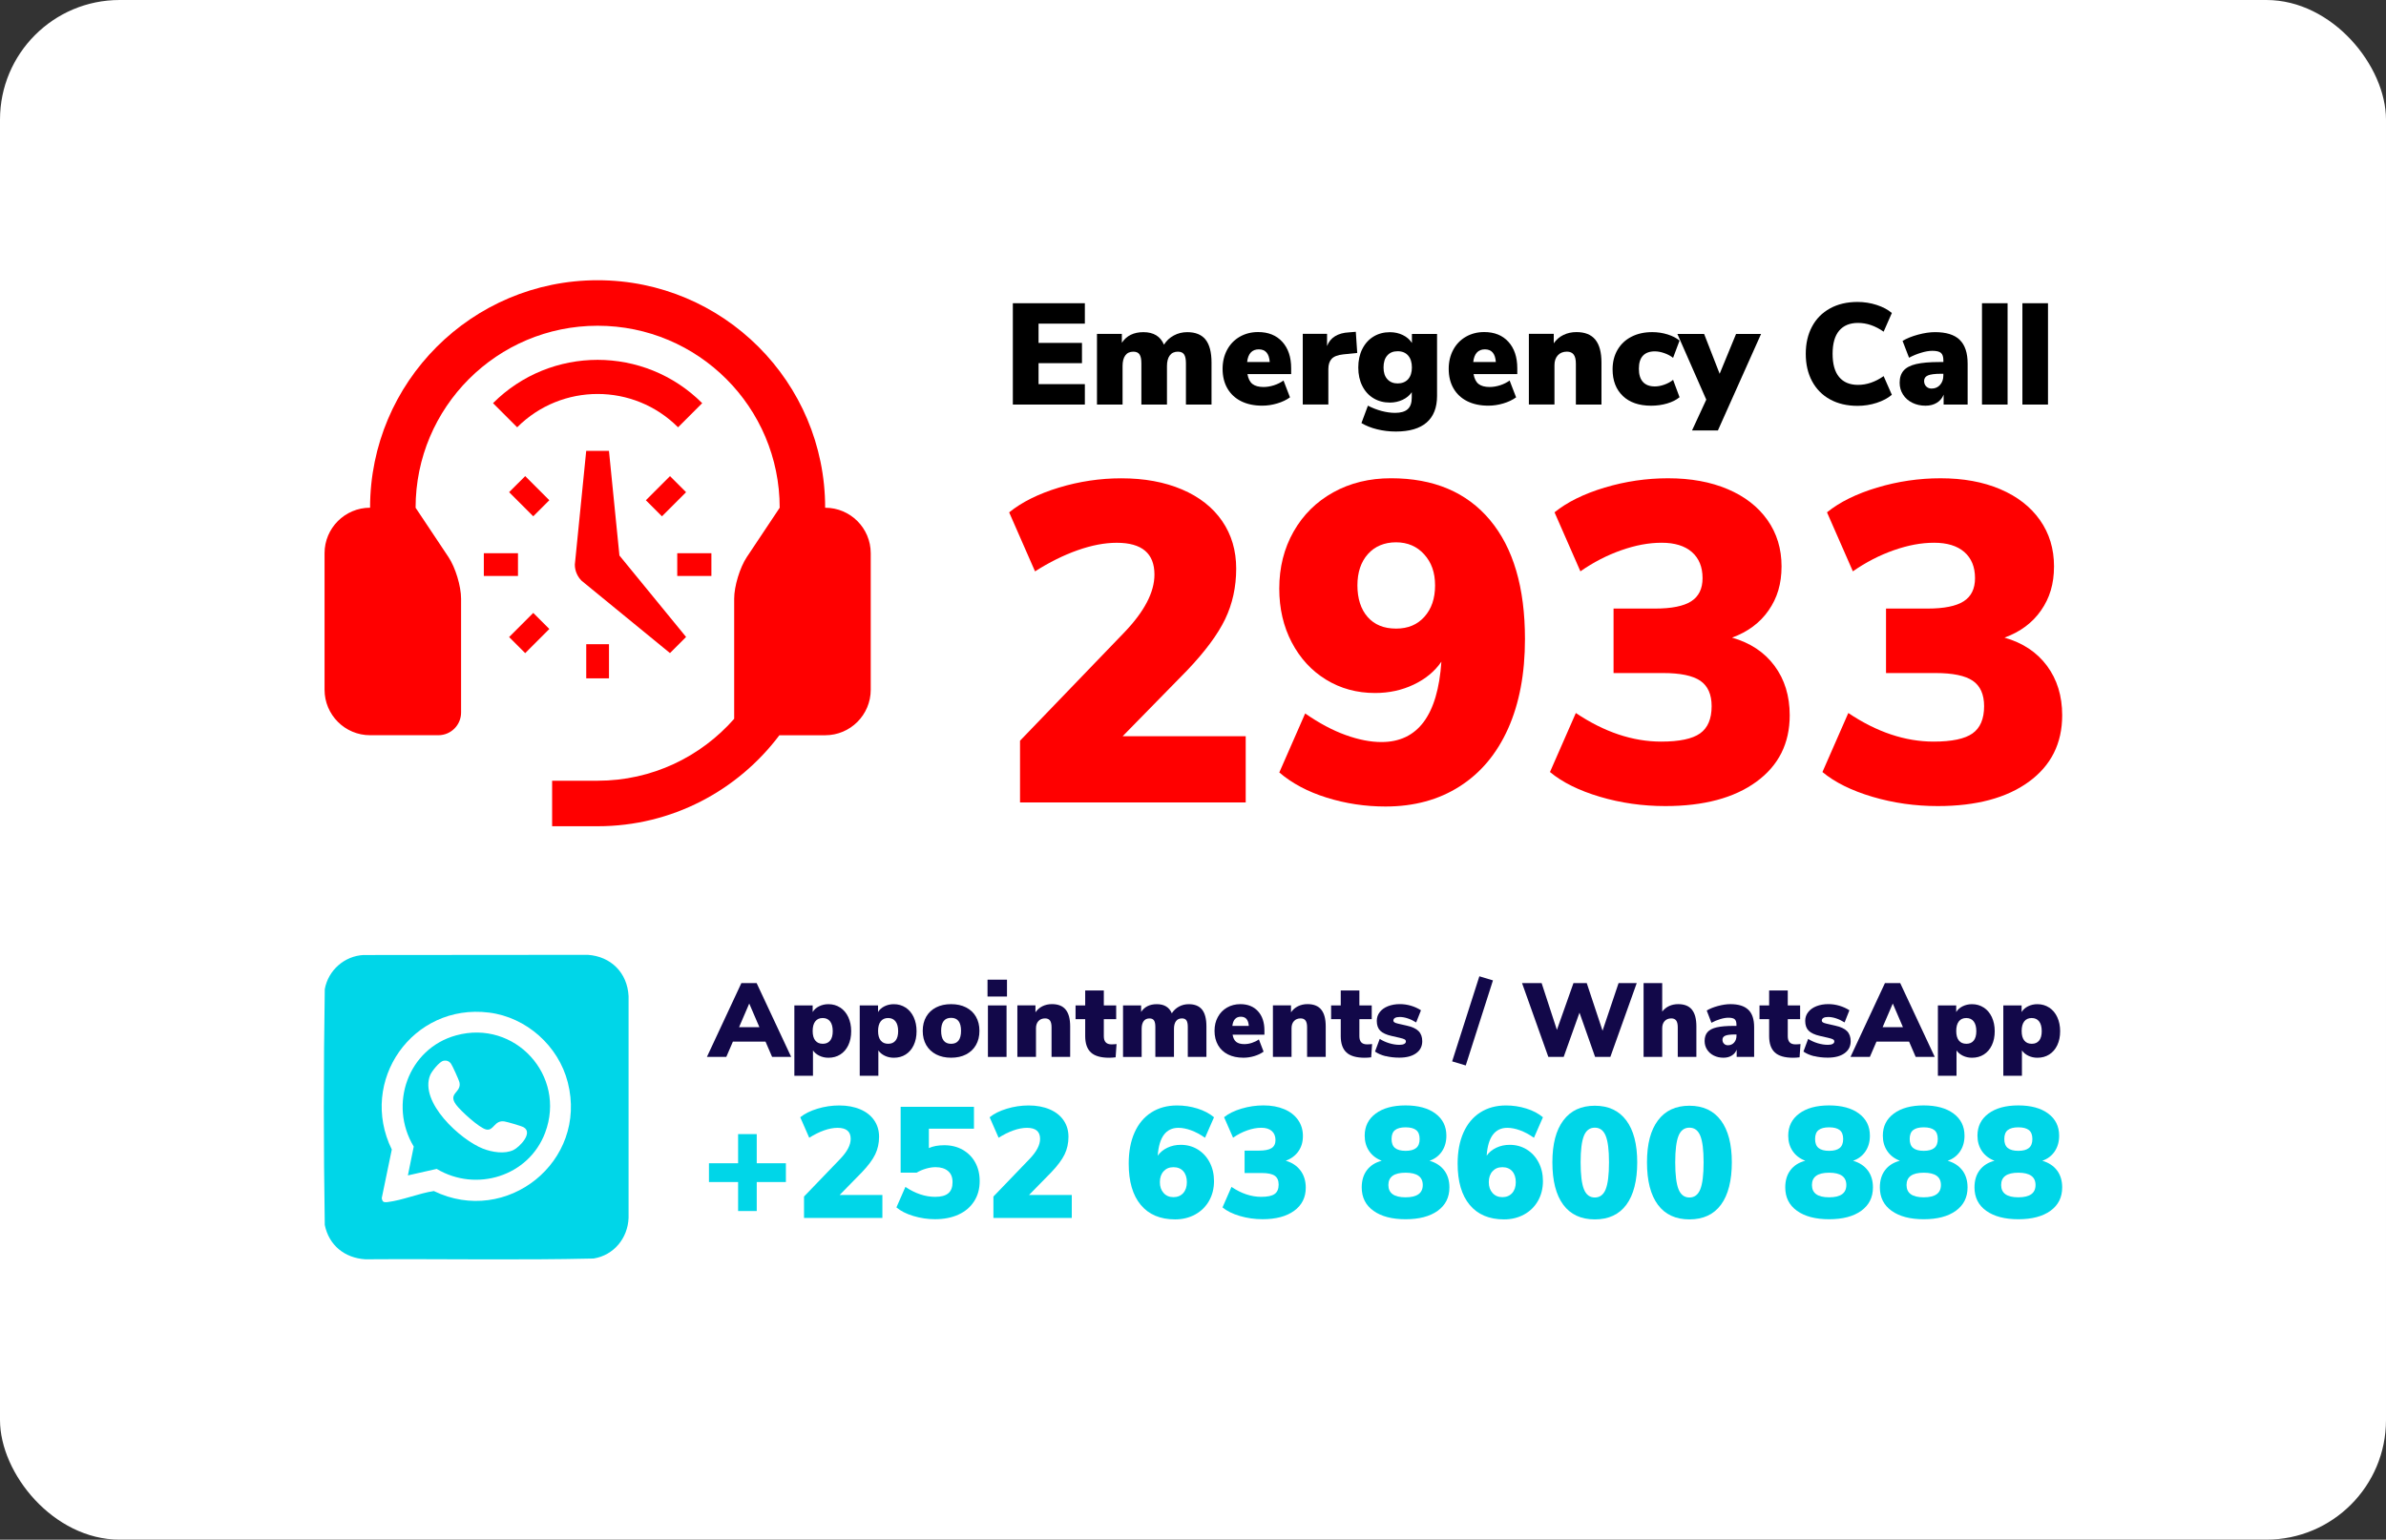 <?xml version="1.0" encoding="UTF-8"?>
<svg id="Layer_2" data-name="Layer 2" xmlns="http://www.w3.org/2000/svg" viewBox="0 0 770 497">
  <rect x="0" y="0" width="770" height="497" fill="#333333" stroke="none"/>
  <defs>
    <style>
      .cls-1 {
        fill: #00d6e8;
      }

      .cls-2 {
        fill: #fff;
      }

      .cls-3 {
        fill: red;
      }

      .cls-4 {
        fill: #120849;
      }
    </style>
  </defs>
  <g id="Layer_1-2" data-name="Layer 1">
    <g>
      <rect class="cls-2" x="0" y="0" width="770" height="497" rx="38.61" ry="38.61"/>
      <g>
        <g>
          <g>
            <path class="cls-3" d="M266.29,163.89c0-40.56-32.86-73.43-73.43-73.43s-73.43,32.87-73.43,73.43c-8.11,0-14.69,6.58-14.69,14.69v44.06c0,8.11,6.58,14.69,14.69,14.69h22.03c4.06,0,7.34-3.28,7.34-7.34v-36.72c0-4.04-1.83-10.1-4.07-13.45l-10.61-15.92c0-32.45,26.3-58.75,58.75-58.75s58.75,26.3,58.75,58.75l-10.61,15.92c-2.24,3.36-4.08,9.42-4.08,13.45v38.77c-10.76,12.23-26.49,19.98-44.06,19.98h-14.69v14.69h14.69c24.01,0,45.25-11.57,58.65-29.37h14.79c8.11,0,14.69-6.58,14.69-14.69v-44.06c0-8.11-6.58-14.69-14.69-14.69Z"/>
            <path class="cls-3" d="M159.11,130.14l7.79,7.79c14.34-14.34,37.59-14.34,51.92,0l7.79-7.79c-18.65-18.64-48.86-18.64-67.51,0Z"/>
            <path class="cls-3" d="M221.41,205.61l-21.51-26.29-3.38-33.79h-7.34l-3.67,36.72c0,2.05.85,3.89,2.19,5.22l28.51,23.34,5.19-5.19Z"/>
            <rect class="cls-3" x="189.19" y="207.95" width="7.34" height="11.02"/>
            <rect class="cls-3" x="218.56" y="178.58" width="11.02" height="7.34"/>
            <rect class="cls-3" x="156.14" y="178.58" width="11.02" height="7.34"/>
            <rect class="cls-3" x="167.12" y="154.68" width="7.34" height="11.01" transform="translate(-63.25 167.59) rotate(-44.98)"/>
            <rect class="cls-3" x="209.42" y="156.51" width="11.01" height="7.34" transform="translate(-50.32 198.89) rotate(-45)"/>
            <rect class="cls-3" x="165.28" y="200.65" width="11.02" height="7.34" transform="translate(-94.46 180.72) rotate(-45.02)"/>
          </g>
          <g>
            <path class="cls-3" d="M402.01,237.63v21.4h-72.83v-19.93l33.71-35.02c6.45-6.74,9.67-12.94,9.67-18.61,0-6.84-4.05-10.26-12.16-10.26-3.91,0-8.13.81-12.68,2.42-4.54,1.61-9.11,3.88-13.7,6.81l-8.35-19.05c4.1-3.32,9.45-5.98,16.05-7.99,6.59-2,13.31-3,20.15-3,7.42,0,13.94,1.2,19.56,3.59,5.62,2.39,9.94,5.79,12.97,10.19,3.03,4.4,4.54,9.53,4.54,15.39s-1.2,11.41-3.59,16.34c-2.39,4.93-6.47,10.43-12.24,16.49l-20.81,21.25h39.71Z"/>
            <path class="cls-3" d="M480.85,167.88c7.52,8.99,11.28,21.79,11.28,38.39,0,11.14-1.81,20.76-5.42,28.87-3.62,8.11-8.82,14.34-15.61,18.68-6.79,4.35-14.78,6.52-23.96,6.52-6.55,0-12.87-.95-18.98-2.86-6.11-1.9-11.21-4.62-15.31-8.13l8.35-19.05c4.49,3.13,8.84,5.45,13.04,6.96,4.2,1.52,8.06,2.27,11.58,2.27,11.72,0,18.17-8.65,19.34-25.94-2.15,3.13-5.13,5.59-8.94,7.4-3.81,1.81-7.96,2.71-12.46,2.71-5.86,0-11.14-1.44-15.83-4.32-4.69-2.88-8.38-6.89-11.06-12.02-2.69-5.13-4.03-10.92-4.03-17.37,0-6.84,1.54-12.97,4.62-18.39,3.08-5.42,7.35-9.65,12.82-12.68,5.47-3.03,11.67-4.54,18.61-4.54,13.78,0,24.42,4.49,31.95,13.48ZM459.68,199.09c2.29-2.54,3.44-5.91,3.44-10.11s-1.17-7.45-3.52-10.04c-2.34-2.59-5.37-3.88-9.08-3.88s-6.84,1.27-9.09,3.81c-2.25,2.54-3.37,5.91-3.37,10.11s1.1,7.69,3.3,10.19,5.25,3.74,9.16,3.74,6.86-1.27,9.16-3.81Z"/>
            <path class="cls-3" d="M572.66,214.92c3.27,4.4,4.91,9.72,4.91,15.97,0,9.09-3.59,16.24-10.77,21.47-7.18,5.23-16.98,7.84-29.38,7.84-7.33,0-14.36-1-21.1-3-6.74-2-12.11-4.66-16.12-7.99l8.35-19.05c9.18,6.16,18.37,9.23,27.55,9.23,5.86,0,10.04-.88,12.53-2.64s3.74-4.69,3.74-8.79c0-3.81-1.22-6.54-3.66-8.21-2.44-1.66-6.45-2.49-12.02-2.49h-15.97v-20.81h13.34c5.37,0,9.28-.78,11.72-2.35,2.44-1.56,3.66-4.05,3.66-7.47,0-3.61-1.15-6.42-3.44-8.43-2.3-2-5.55-3-9.75-3s-8.45.81-13.04,2.42c-4.59,1.61-8.99,3.88-13.19,6.81l-8.35-19.05c4.1-3.32,9.5-5.98,16.19-7.99,6.69-2,13.51-3,20.44-3,7.33,0,13.75,1.17,19.27,3.52,5.52,2.35,9.79,5.67,12.82,9.97,3.03,4.3,4.54,9.28,4.54,14.95s-1.39,10.21-4.18,14.21c-2.78,4.01-6.72,6.94-11.8,8.79,5.86,1.66,10.43,4.69,13.7,9.08Z"/>
            <path class="cls-3" d="M660.59,214.92c3.27,4.4,4.91,9.72,4.91,15.97,0,9.09-3.59,16.24-10.77,21.47-7.18,5.23-16.98,7.84-29.38,7.84-7.33,0-14.36-1-21.1-3-6.74-2-12.11-4.66-16.12-7.99l8.35-19.05c9.18,6.16,18.37,9.23,27.55,9.23,5.86,0,10.04-.88,12.53-2.64s3.74-4.69,3.74-8.79c0-3.81-1.22-6.54-3.66-8.21-2.44-1.66-6.45-2.49-12.02-2.49h-15.97v-20.81h13.34c5.37,0,9.28-.78,11.72-2.35,2.44-1.56,3.66-4.05,3.66-7.47,0-3.61-1.15-6.42-3.44-8.43-2.3-2-5.55-3-9.75-3s-8.45.81-13.04,2.42c-4.59,1.61-8.99,3.88-13.19,6.81l-8.35-19.05c4.1-3.32,9.5-5.98,16.19-7.99,6.69-2,13.51-3,20.44-3,7.33,0,13.75,1.17,19.27,3.52,5.52,2.35,9.79,5.67,12.82,9.97,3.03,4.3,4.54,9.28,4.54,14.95s-1.39,10.21-4.18,14.21c-2.78,4.01-6.72,6.94-11.8,8.79,5.86,1.66,10.43,4.69,13.7,9.08Z"/>
          </g>
          <g>
            <path d="M326.86,97.88h23.24v6.59h-14.94v6.22h14.01v6.54h-14.01v6.77h14.94v6.59h-23.24v-32.71Z"/>
            <path d="M389.05,109.62c1.28,1.61,1.93,4.08,1.93,7.42v13.55h-8.26v-13.31c0-1.33-.2-2.29-.6-2.88-.4-.59-1.07-.88-1.99-.88-1.14,0-2.02.4-2.62,1.21-.6.81-.91,1.95-.91,3.43v12.43h-8.26v-13.31c0-1.33-.2-2.29-.6-2.88-.4-.59-1.07-.88-1.99-.88-1.14,0-2.01.4-2.6,1.21-.59.81-.88,1.95-.88,3.43v12.43h-8.26v-22.82h8.03v2.88c1.51-2.29,3.83-3.43,6.96-3.43,3.28,0,5.49,1.35,6.63,4.04.8-1.27,1.86-2.26,3.18-2.97,1.31-.71,2.76-1.07,4.34-1.07,2.66,0,4.63.81,5.92,2.41Z"/>
            <path d="M416.67,120.75h-14.1c.25,1.48.79,2.55,1.62,3.2s2.03.97,3.57.97c1.11,0,2.24-.19,3.39-.56,1.14-.37,2.16-.88,3.06-1.53l2.09,5.43c-1.15.84-2.52,1.49-4.13,1.97s-3.22.72-4.82.72c-2.63,0-4.9-.48-6.82-1.44-1.92-.96-3.39-2.34-4.43-4.13-1.04-1.79-1.55-3.9-1.55-6.31,0-2.29.49-4.34,1.46-6.15s2.34-3.22,4.08-4.22c1.75-1,3.72-1.51,5.92-1.51,3.28,0,5.88,1.04,7.79,3.13s2.88,4.94,2.88,8.56v1.86ZM402.48,116.85h7.28c-.19-2.72-1.36-4.08-3.53-4.08s-3.45,1.36-3.76,4.08Z"/>
            <path d="M438.01,113.93l-4.5.46c-1.79.19-3.05.67-3.76,1.44-.71.77-1.07,1.87-1.07,3.29v11.46h-8.26v-22.82h7.84v3.94c.53-1.39,1.39-2.45,2.6-3.18,1.21-.73,2.67-1.14,4.41-1.23l2.27-.19.46,6.82Z"/>
            <path d="M463.76,107.76v20.04c0,3.77-1.12,6.63-3.36,8.58-2.24,1.95-5.56,2.92-9.95,2.92-2.07,0-4.08-.24-6.03-.72-1.95-.48-3.63-1.15-5.06-2.02l2.09-5.61c1.42.74,2.9,1.31,4.43,1.72,1.53.4,2.98.6,4.34.6,1.82,0,3.18-.39,4.06-1.18s1.32-2.03,1.32-3.73v-1.76c-.68,1.02-1.65,1.83-2.92,2.44-1.27.6-2.65.91-4.13.91-1.98,0-3.74-.46-5.29-1.39-1.55-.93-2.75-2.25-3.62-3.97-.87-1.72-1.3-3.7-1.3-5.96s.43-4.25,1.3-5.98c.87-1.73,2.07-3.07,3.62-4.01,1.55-.94,3.31-1.41,5.29-1.41,1.51,0,2.91.31,4.18.93,1.27.62,2.24,1.47,2.92,2.55v-2.92h8.12ZM454.43,122.4c.8-.91,1.21-2.17,1.21-3.78s-.4-2.92-1.21-3.85c-.81-.93-1.93-1.39-3.39-1.39s-2.54.46-3.34,1.37c-.81.91-1.21,2.2-1.21,3.87s.41,2.87,1.23,3.78c.82.91,1.93,1.37,3.32,1.37s2.58-.46,3.39-1.37Z"/>
            <path d="M489.64,120.75h-14.1c.25,1.48.79,2.55,1.62,3.2s2.03.97,3.57.97c1.11,0,2.24-.19,3.39-.56,1.14-.37,2.16-.88,3.06-1.53l2.09,5.43c-1.15.84-2.52,1.49-4.13,1.97s-3.22.72-4.82.72c-2.63,0-4.9-.48-6.82-1.44s-3.39-2.34-4.43-4.13c-1.04-1.79-1.55-3.9-1.55-6.31,0-2.29.49-4.34,1.46-6.15s2.34-3.22,4.08-4.22c1.75-1,3.72-1.51,5.92-1.51,3.28,0,5.88,1.04,7.79,3.13s2.88,4.94,2.88,8.56v1.86ZM475.45,116.85h7.28c-.19-2.72-1.36-4.08-3.53-4.08s-3.45,1.36-3.76,4.08Z"/>
            <path d="M514.83,109.64c1.33,1.62,1.99,4.09,1.99,7.4v13.55h-8.26v-13.18c0-1.36-.24-2.35-.72-2.97-.48-.62-1.2-.93-2.16-.93-1.24,0-2.22.39-2.94,1.18-.73.79-1.09,1.85-1.09,3.18v12.71h-8.26v-22.82h8.03v3.06c.8-1.18,1.84-2.07,3.11-2.69s2.67-.93,4.22-.93c2.72,0,4.75.81,6.08,2.44Z"/>
            <path d="M523.7,127.8c-2.2-2.1-3.29-4.96-3.29-8.58,0-2.38.53-4.48,1.6-6.31s2.57-3.23,4.5-4.22c1.93-.99,4.17-1.48,6.7-1.48,1.7,0,3.35.25,4.94.74,1.59.5,2.88,1.16,3.87,1.99l-2.09,5.57c-.77-.62-1.71-1.12-2.81-1.51-1.1-.39-2.13-.58-3.08-.58-1.67,0-2.95.46-3.83,1.39-.88.93-1.32,2.34-1.32,4.22s.44,3.31,1.32,4.27,2.16,1.44,3.83,1.44c.96,0,1.99-.19,3.08-.58,1.1-.39,2.03-.9,2.81-1.55l2.09,5.61c-1.05.87-2.39,1.54-4.01,2.02s-3.35.72-5.17.72c-3.9,0-6.94-1.05-9.14-3.15Z"/>
            <path d="M568.32,107.81l-13.92,31.13h-8.35l4.59-9.93-9.32-21.2h8.63l5.01,12.85,5.29-12.85h8.07Z"/>
            <path d="M590.57,128.92c-2.52-1.39-4.45-3.36-5.8-5.89-1.35-2.53-2.02-5.47-2.02-8.81s.67-6.27,2.02-8.79c1.34-2.52,3.28-4.48,5.8-5.87,2.52-1.39,5.48-2.09,8.88-2.09,2.13,0,4.2.32,6.19.97,1.99.65,3.63,1.51,4.89,2.6l-2.65,6.03c-2.69-1.89-5.44-2.83-8.26-2.83-2.66,0-4.69.84-6.1,2.51-1.41,1.67-2.11,4.16-2.11,7.47s.7,5.81,2.11,7.49c1.41,1.69,3.44,2.53,6.1,2.53,2.81,0,5.57-.94,8.26-2.83l2.65,6.03c-1.27,1.08-2.9,1.95-4.89,2.6-1.99.65-4.06.97-6.19.97-3.4,0-6.36-.7-8.88-2.09Z"/>
            <path d="M632.41,109.69c1.72,1.65,2.58,4.23,2.58,7.72v13.18h-7.75v-3.2c-.43,1.11-1.16,1.99-2.18,2.62s-2.24.95-3.66.95c-1.58,0-3-.32-4.27-.95s-2.27-1.51-2.99-2.64c-.73-1.13-1.09-2.4-1.09-3.83,0-1.64.43-2.95,1.28-3.92s2.2-1.68,4.06-2.11c1.86-.43,4.36-.65,7.52-.65h1.25v-.56c0-1.14-.26-1.94-.79-2.39s-1.45-.67-2.78-.67c-1.05,0-2.27.21-3.64.63-1.38.42-2.67.95-3.87,1.6l-2.09-5.43c1.33-.8,2.99-1.48,4.99-2.02,1.99-.54,3.83-.81,5.5-.81,3.59,0,6.24.83,7.96,2.48ZM626.08,124.25c.71-.79,1.07-1.8,1.07-3.04v-.56h-.74c-1.98,0-3.39.18-4.22.53-.83.36-1.25.95-1.25,1.79,0,.71.22,1.3.67,1.76.45.46,1.03.7,1.74.7,1.11,0,2.03-.39,2.74-1.18Z"/>
            <path d="M639.62,97.88h8.26v32.71h-8.26v-32.71Z"/>
            <path d="M652.66,97.88h8.26v32.71h-8.26v-32.71Z"/>
          </g>
        </g>
        <g>
          <g>
            <path class="cls-1" d="M253.62,381.56h-9.41v9.36h-6.01v-9.36h-9.41v-6.06h9.41v-9.41h6.01v9.41h9.41v6.06Z"/>
            <path class="cls-1" d="M284.76,385.73v7.43h-25.29v-6.92l11.7-12.16c2.24-2.34,3.36-4.49,3.36-6.46,0-2.37-1.41-3.56-4.22-3.56-1.36,0-2.82.28-4.4.84-1.58.56-3.16,1.35-4.76,2.37l-2.9-6.62c1.42-1.15,3.28-2.08,5.57-2.77,2.29-.69,4.62-1.04,7-1.04,2.58,0,4.84.42,6.79,1.25,1.95.83,3.45,2.01,4.5,3.54,1.05,1.53,1.58,3.31,1.58,5.34s-.42,3.96-1.25,5.67c-.83,1.71-2.25,3.62-4.25,5.72l-7.23,7.38h13.79Z"/>
            <path class="cls-1" d="M310.66,371.15c1.73.97,3.08,2.32,4.05,4.07.97,1.75,1.45,3.76,1.45,6.03,0,2.48-.59,4.65-1.78,6.51-1.19,1.87-2.87,3.3-5.04,4.3-2.17,1-4.72,1.5-7.63,1.5-2.34,0-4.66-.35-6.95-1.04-2.29-.69-4.11-1.62-5.47-2.77l2.9-6.62c3.19,2.14,6.39,3.21,9.62,3.21,1.9,0,3.31-.38,4.22-1.15.92-.76,1.37-1.96,1.37-3.59s-.48-2.76-1.45-3.59c-.97-.83-2.32-1.25-4.05-1.25-.95,0-1.98.16-3.08.48-1.1.32-2.11.76-3.03,1.3h-5.14v-21.27h23.66v7.07h-14.55v6.26c1.32-.61,2.98-.92,4.99-.92,2.2,0,4.17.48,5.9,1.45Z"/>
            <path class="cls-1" d="M345.88,385.73v7.43h-25.29v-6.92l11.7-12.16c2.24-2.34,3.36-4.49,3.36-6.46,0-2.37-1.41-3.56-4.22-3.56-1.36,0-2.82.28-4.4.84-1.58.56-3.16,1.35-4.76,2.37l-2.9-6.62c1.42-1.15,3.28-2.08,5.57-2.77,2.29-.69,4.62-1.04,7-1.04,2.58,0,4.84.42,6.79,1.25,1.95.83,3.45,2.01,4.5,3.54,1.05,1.53,1.58,3.31,1.58,5.34s-.42,3.96-1.25,5.67c-.83,1.71-2.25,3.62-4.25,5.72l-7.23,7.38h13.79Z"/>
            <path class="cls-1" d="M386.54,371.05c1.63,1,2.91,2.39,3.84,4.17.93,1.78,1.4,3.79,1.4,6.03,0,2.37-.53,4.5-1.6,6.39-1.07,1.88-2.56,3.35-4.48,4.4-1.92,1.05-4.08,1.58-6.49,1.58-4.78,0-8.47-1.56-11.07-4.68-2.6-3.12-3.89-7.56-3.89-13.33,0-3.87.63-7.21,1.88-10.02,1.26-2.82,3.06-4.98,5.42-6.49,2.36-1.51,5.13-2.26,8.32-2.26,2.24,0,4.42.33,6.54.99s3.91,1.6,5.37,2.82l-2.9,6.62c-1.56-1.09-3.07-1.89-4.53-2.42-1.46-.53-2.82-.79-4.07-.79-2,0-3.56.76-4.68,2.26-1.12,1.51-1.78,3.76-1.98,6.74.75-1.09,1.78-1.94,3.1-2.57,1.32-.63,2.76-.94,4.33-.94,2.04,0,3.87.5,5.5,1.5ZM381.85,385.12c.78-.88,1.17-2.05,1.17-3.51s-.38-2.67-1.15-3.54c-.76-.86-1.82-1.3-3.18-1.3s-2.38.44-3.18,1.32c-.8.88-1.2,2.05-1.2,3.51s.4,2.59,1.2,3.49c.8.9,1.86,1.35,3.18,1.35s2.37-.44,3.16-1.32Z"/>
            <path class="cls-1" d="M419.69,377.84c1.14,1.53,1.7,3.38,1.7,5.55,0,3.16-1.25,5.64-3.74,7.45-2.49,1.82-5.89,2.72-10.2,2.72-2.54,0-4.99-.35-7.33-1.04-2.34-.69-4.21-1.62-5.6-2.77l2.9-6.62c3.19,2.14,6.38,3.21,9.57,3.21,2.04,0,3.49-.3,4.35-.92.87-.61,1.3-1.63,1.3-3.05,0-1.32-.43-2.27-1.27-2.85-.85-.58-2.24-.87-4.17-.87h-5.55v-7.23h4.63c1.87,0,3.22-.27,4.07-.81.85-.54,1.27-1.41,1.27-2.6,0-1.25-.4-2.23-1.2-2.93-.8-.7-1.93-1.04-3.38-1.04s-2.93.28-4.53.84c-1.6.56-3.12,1.35-4.58,2.37l-2.9-6.62c1.42-1.15,3.3-2.08,5.62-2.77,2.32-.69,4.69-1.04,7.1-1.04,2.54,0,4.77.41,6.69,1.22,1.92.81,3.4,1.97,4.45,3.46,1.05,1.49,1.58,3.22,1.58,5.19s-.48,3.55-1.45,4.94c-.97,1.39-2.33,2.41-4.1,3.05,2.04.58,3.62,1.63,4.76,3.16Z"/>
            <path class="cls-1" d="M466.1,377.82c1.1,1.48,1.65,3.3,1.65,5.47,0,3.22-1.26,5.74-3.79,7.56-2.53,1.82-5.98,2.72-10.36,2.72s-7.83-.91-10.36-2.72c-2.53-1.81-3.79-4.33-3.79-7.56,0-2.24.56-4.1,1.68-5.57,1.12-1.48,2.71-2.49,4.78-3.03-1.76-.68-3.12-1.72-4.07-3.13-.95-1.41-1.43-3.06-1.43-4.96,0-3.02,1.19-5.4,3.56-7.15,2.37-1.75,5.58-2.62,9.62-2.62s7.29.87,9.64,2.62c2.36,1.75,3.54,4.13,3.54,7.15,0,1.97-.48,3.66-1.45,5.09-.97,1.42-2.3,2.43-3.99,3,2.07.61,3.66,1.65,4.76,3.13ZM459.15,382.52c0-2.65-1.85-3.97-5.55-3.97s-5.55,1.32-5.55,3.97,1.85,3.97,5.55,3.97,5.55-1.32,5.55-3.97ZM450.2,364.79c-.75.59-1.12,1.55-1.12,2.88s.37,2.29,1.12,2.9c.75.61,1.88.92,3.41.92s2.66-.31,3.41-.92,1.12-1.58,1.12-2.9-.37-2.28-1.12-2.88c-.75-.59-1.88-.89-3.41-.89s-2.66.3-3.41.89Z"/>
            <path class="cls-1" d="M492.69,371.05c1.63,1,2.91,2.39,3.84,4.17.93,1.78,1.4,3.79,1.4,6.03,0,2.37-.53,4.5-1.6,6.39-1.07,1.88-2.56,3.35-4.48,4.4-1.92,1.05-4.08,1.58-6.49,1.58-4.78,0-8.47-1.56-11.07-4.68-2.6-3.12-3.89-7.56-3.89-13.33,0-3.87.63-7.21,1.88-10.02,1.26-2.82,3.06-4.98,5.42-6.49,2.36-1.51,5.13-2.26,8.32-2.26,2.24,0,4.42.33,6.54.99s3.91,1.6,5.37,2.82l-2.9,6.62c-1.56-1.09-3.07-1.89-4.53-2.42-1.46-.53-2.82-.79-4.07-.79-2,0-3.56.76-4.68,2.26-1.12,1.51-1.78,3.76-1.98,6.74.75-1.09,1.78-1.94,3.1-2.57,1.32-.63,2.76-.94,4.33-.94,2.04,0,3.87.5,5.5,1.5ZM488,385.12c.78-.88,1.17-2.05,1.17-3.51s-.38-2.67-1.15-3.54c-.76-.86-1.82-1.3-3.18-1.3s-2.38.44-3.18,1.32c-.8.88-1.2,2.05-1.2,3.51s.4,2.59,1.2,3.49c.8.9,1.86,1.35,3.18,1.35s2.37-.44,3.16-1.32Z"/>
            <path class="cls-1" d="M504.49,388.89c-2.34-3.16-3.51-7.72-3.51-13.69s1.18-10.38,3.54-13.54c2.36-3.16,5.74-4.73,10.15-4.73s7.79,1.58,10.15,4.73c2.36,3.16,3.54,7.67,3.54,13.54s-1.17,10.53-3.51,13.69-5.73,4.73-10.18,4.73-7.84-1.58-10.18-4.73ZM518.18,383.9c.71-1.76,1.07-4.66,1.07-8.7s-.36-6.83-1.07-8.57c-.71-1.75-1.88-2.62-3.51-2.62s-2.8.87-3.51,2.62c-.71,1.75-1.07,4.61-1.07,8.57s.36,6.94,1.07,8.7c.71,1.76,1.88,2.65,3.51,2.65s2.8-.88,3.51-2.65Z"/>
            <path class="cls-1" d="M535.02,388.89c-2.34-3.16-3.51-7.72-3.51-13.69s1.18-10.38,3.54-13.54c2.36-3.16,5.74-4.73,10.15-4.73s7.79,1.58,10.15,4.73c2.36,3.16,3.54,7.67,3.54,13.54s-1.17,10.53-3.51,13.69-5.73,4.73-10.18,4.73-7.84-1.58-10.18-4.73ZM548.71,383.9c.71-1.76,1.07-4.66,1.07-8.7s-.36-6.83-1.07-8.57c-.71-1.75-1.88-2.62-3.51-2.62s-2.8.87-3.51,2.62c-.71,1.75-1.07,4.61-1.07,8.57s.36,6.94,1.07,8.7c.71,1.76,1.88,2.65,3.51,2.65s2.8-.88,3.51-2.65Z"/>
            <path class="cls-1" d="M602.78,377.82c1.1,1.48,1.65,3.3,1.65,5.47,0,3.22-1.26,5.74-3.79,7.56-2.53,1.82-5.98,2.72-10.36,2.72s-7.83-.91-10.36-2.72c-2.53-1.81-3.79-4.33-3.79-7.56,0-2.24.56-4.1,1.68-5.57,1.12-1.48,2.71-2.49,4.78-3.03-1.76-.68-3.12-1.72-4.07-3.13-.95-1.41-1.43-3.06-1.43-4.96,0-3.02,1.19-5.4,3.56-7.15,2.37-1.75,5.58-2.62,9.62-2.62s7.29.87,9.64,2.62c2.36,1.75,3.54,4.13,3.54,7.15,0,1.97-.48,3.66-1.45,5.09-.97,1.42-2.3,2.43-3.99,3,2.07.61,3.66,1.65,4.76,3.13ZM595.84,382.52c0-2.65-1.85-3.97-5.55-3.97s-5.55,1.32-5.55,3.97,1.85,3.97,5.55,3.97,5.55-1.32,5.55-3.97ZM586.88,364.79c-.75.59-1.12,1.55-1.12,2.88s.37,2.29,1.12,2.9c.75.61,1.88.92,3.41.92s2.66-.31,3.41-.92,1.12-1.58,1.12-2.9-.37-2.28-1.12-2.88c-.75-.59-1.88-.89-3.41-.89s-2.66.3-3.41.89Z"/>
            <path class="cls-1" d="M633.31,377.82c1.1,1.48,1.65,3.3,1.65,5.47,0,3.22-1.26,5.74-3.79,7.56-2.53,1.82-5.98,2.72-10.36,2.72s-7.83-.91-10.36-2.72c-2.53-1.81-3.79-4.33-3.79-7.56,0-2.24.56-4.1,1.68-5.57,1.12-1.48,2.71-2.49,4.78-3.03-1.76-.68-3.12-1.72-4.07-3.13-.95-1.41-1.43-3.06-1.43-4.96,0-3.02,1.19-5.4,3.56-7.15,2.37-1.75,5.58-2.62,9.62-2.62s7.29.87,9.64,2.62c2.36,1.75,3.54,4.13,3.54,7.15,0,1.97-.48,3.66-1.45,5.09-.97,1.42-2.3,2.43-3.99,3,2.07.61,3.66,1.65,4.76,3.13ZM626.37,382.52c0-2.65-1.85-3.97-5.55-3.97s-5.55,1.32-5.55,3.97,1.85,3.97,5.55,3.97,5.55-1.32,5.55-3.97ZM617.41,364.79c-.75.59-1.12,1.55-1.12,2.88s.37,2.29,1.12,2.9c.75.61,1.88.92,3.41.92s2.66-.31,3.41-.92,1.12-1.58,1.12-2.9-.37-2.28-1.12-2.88c-.75-.59-1.88-.89-3.41-.89s-2.66.3-3.41.89Z"/>
            <path class="cls-1" d="M663.85,377.82c1.1,1.48,1.65,3.3,1.65,5.47,0,3.22-1.26,5.74-3.79,7.56-2.53,1.82-5.98,2.72-10.36,2.72s-7.83-.91-10.36-2.72c-2.53-1.81-3.79-4.33-3.79-7.56,0-2.24.56-4.1,1.68-5.57,1.12-1.48,2.71-2.49,4.78-3.03-1.76-.68-3.12-1.72-4.07-3.13-.95-1.41-1.43-3.06-1.43-4.96,0-3.02,1.19-5.4,3.56-7.15,2.37-1.75,5.58-2.62,9.62-2.62s7.29.87,9.64,2.62c2.36,1.75,3.54,4.13,3.54,7.15,0,1.97-.48,3.66-1.45,5.09-.97,1.42-2.3,2.43-3.99,3,2.07.61,3.66,1.65,4.76,3.13ZM656.9,382.52c0-2.65-1.85-3.97-5.55-3.97s-5.55,1.32-5.55,3.97,1.85,3.97,5.55,3.97,5.55-1.32,5.55-3.97ZM647.94,364.79c-.75.59-1.12,1.55-1.12,2.88s.37,2.29,1.12,2.9c.75.61,1.88.92,3.41.92s2.66-.31,3.41-.92,1.12-1.58,1.12-2.9-.37-2.28-1.12-2.88c-.75-.59-1.88-.89-3.41-.89s-2.66.3-3.41.89Z"/>
          </g>
          <g>
            <path class="cls-4" d="M247.06,336.23h-10.54l-2.13,4.93h-6.25l11.11-23.81h4.93l11.14,23.81h-6.15l-2.13-4.93ZM245.07,331.57l-3.28-7.63-3.28,7.63h6.55Z"/>
            <path class="cls-4" d="M271.16,325.24c1.11.73,1.98,1.76,2.6,3.09s.93,2.85.93,4.56-.31,3.21-.93,4.51c-.62,1.3-1.48,2.29-2.58,2.99-1.1.7-2.38,1.05-3.82,1.05-1.06,0-2.03-.21-2.92-.64-.89-.43-1.58-1-2.08-1.72v8.17h-6.01v-22.69h5.91v2.13c.47-.79,1.16-1.41,2.08-1.86.91-.45,1.92-.68,3.02-.68,1.42,0,2.68.37,3.8,1.1ZM267.91,335.89c.55-.7.83-1.7.83-3.01,0-1.37-.28-2.43-.84-3.16s-1.36-1.1-2.4-1.1-1.84.36-2.4,1.08c-.56.72-.84,1.76-.84,3.11s.28,2.35.84,3.06c.56.71,1.37,1.06,2.43,1.06s1.83-.35,2.38-1.05Z"/>
            <path class="cls-4" d="M292.26,325.24c1.11.73,1.98,1.76,2.6,3.09s.93,2.85.93,4.56-.31,3.21-.93,4.51c-.62,1.3-1.48,2.29-2.58,2.99-1.1.7-2.38,1.05-3.82,1.05-1.06,0-2.03-.21-2.92-.64-.89-.43-1.58-1-2.08-1.72v8.17h-6.01v-22.69h5.91v2.13c.47-.79,1.16-1.41,2.08-1.86.91-.45,1.92-.68,3.02-.68,1.42,0,2.68.37,3.8,1.1ZM289.02,335.89c.55-.7.83-1.7.83-3.01,0-1.37-.28-2.43-.84-3.16s-1.36-1.1-2.4-1.1-1.84.36-2.4,1.08c-.56.72-.84,1.76-.84,3.11s.28,2.35.84,3.06c.56.71,1.37,1.06,2.43,1.06s1.83-.35,2.38-1.05Z"/>
            <path class="cls-4" d="M302.12,340.37c-1.38-.71-2.45-1.72-3.21-3.02-.75-1.31-1.13-2.84-1.13-4.59s.38-3.28,1.13-4.58c.75-1.29,1.82-2.29,3.19-2.99,1.37-.7,2.98-1.05,4.83-1.05s3.46.35,4.83,1.05c1.37.7,2.44,1.69,3.19,2.99.75,1.3,1.13,2.82,1.13,4.58s-.38,3.29-1.13,4.59c-.75,1.31-1.82,2.31-3.19,3.02-1.37.71-2.98,1.06-4.83,1.06s-3.43-.36-4.81-1.06ZM310.14,332.75c0-2.79-1.07-4.19-3.21-4.19s-3.21,1.4-3.21,4.19,1.07,4.19,3.21,4.19,3.21-1.4,3.21-4.19Z"/>
            <path class="cls-4" d="M324.97,316.24v5.44h-6.28v-5.44h6.28ZM318.82,324.55h6.01v16.62h-6.01v-16.62Z"/>
            <path class="cls-4" d="M343.91,325.91c.97,1.18,1.45,2.98,1.45,5.39v9.86h-6.01v-9.59c0-.99-.18-1.71-.52-2.16-.35-.45-.87-.67-1.57-.67-.9,0-1.62.29-2.14.86-.53.57-.79,1.35-.79,2.31v9.25h-6.01v-16.62h5.84v2.23c.59-.85,1.34-1.51,2.26-1.96.92-.45,1.95-.68,3.07-.68,1.98,0,3.46.59,4.42,1.77Z"/>
            <path class="cls-4" d="M360.33,337.01l-.3,4.29c-.72.09-1.42.14-2.09.14-2.7,0-4.67-.57-5.89-1.71-1.23-1.14-1.84-2.9-1.84-5.28v-5.47h-3.11v-4.42h3.11v-4.83h6.01v4.83h3.99v4.42h-3.99v5.51c0,1.76.82,2.63,2.47,2.63.49,0,1.05-.03,1.65-.1Z"/>
            <path class="cls-4" d="M387.93,325.9c.93,1.17,1.4,2.97,1.4,5.4v9.86h-6.01v-9.69c0-.97-.15-1.67-.44-2.09-.29-.43-.78-.64-1.45-.64-.83,0-1.47.29-1.91.88-.44.59-.66,1.42-.66,2.5v9.05h-6.01v-9.69c0-.97-.15-1.67-.44-2.09-.29-.43-.78-.64-1.45-.64-.83,0-1.46.29-1.89.88-.43.59-.64,1.42-.64,2.5v9.05h-6.01v-16.62h5.84v2.09c1.1-1.67,2.79-2.5,5.07-2.5,2.39,0,4,.98,4.83,2.94.59-.92,1.36-1.64,2.31-2.16.96-.52,2.01-.78,3.16-.78,1.94,0,3.37.59,4.31,1.76Z"/>
            <path class="cls-4" d="M408.05,334h-10.27c.18,1.08.57,1.86,1.18,2.33.61.47,1.47.71,2.6.71.81,0,1.63-.13,2.47-.41s1.58-.64,2.23-1.11l1.52,3.95c-.83.61-1.84,1.09-3.01,1.44-1.17.35-2.34.52-3.51.52-1.91,0-3.57-.35-4.96-1.05-1.4-.7-2.47-1.7-3.22-3.01-.75-1.31-1.13-2.84-1.13-4.59s.35-3.16,1.06-4.47c.71-1.32,1.7-2.34,2.97-3.07,1.27-.73,2.71-1.1,4.31-1.1,2.39,0,4.28.76,5.67,2.28,1.4,1.52,2.09,3.6,2.09,6.23v1.35ZM397.71,331.17h5.3c-.13-1.98-.99-2.97-2.57-2.97s-2.51.99-2.74,2.97Z"/>
            <path class="cls-4" d="M426.38,325.91c.97,1.18,1.45,2.98,1.45,5.39v9.86h-6.01v-9.59c0-.99-.18-1.71-.52-2.16-.35-.45-.87-.67-1.57-.67-.9,0-1.62.29-2.14.86-.53.57-.79,1.35-.79,2.31v9.25h-6.01v-16.62h5.84v2.23c.59-.85,1.34-1.51,2.26-1.96.92-.45,1.95-.68,3.07-.68,1.98,0,3.46.59,4.42,1.77Z"/>
            <path class="cls-4" d="M442.8,337.01l-.3,4.29c-.72.09-1.42.14-2.09.14-2.7,0-4.67-.57-5.89-1.71-1.23-1.14-1.84-2.9-1.84-5.28v-5.47h-3.11v-4.42h3.11v-4.83h6.01v4.83h3.99v4.42h-3.99v5.51c0,1.76.82,2.63,2.47,2.63.49,0,1.05-.03,1.65-.1Z"/>
            <path class="cls-4" d="M447.15,340.93c-1.35-.34-2.49-.83-3.41-1.49l1.52-4.09c.9.59,1.92,1.05,3.07,1.4,1.15.35,2.25.52,3.31.52.65,0,1.16-.1,1.52-.29.36-.19.54-.46.54-.79,0-.29-.13-.52-.39-.67s-.78-.33-1.57-.51l-2.67-.61c-1.69-.38-2.9-.95-3.65-1.69-.74-.74-1.11-1.8-1.11-3.17,0-1.06.31-2,.95-2.82.63-.82,1.51-1.46,2.65-1.91,1.14-.45,2.43-.68,3.87-.68,1.19,0,2.38.17,3.56.52,1.18.35,2.26.84,3.23,1.47l-1.55,3.92c-.9-.56-1.81-1-2.72-1.3-.91-.3-1.77-.46-2.58-.46-.65,0-1.16.1-1.52.3-.36.2-.54.5-.54.88,0,.23.11.41.34.56.22.15.62.29,1.18.42l2.8.64c1.76.38,3.03.97,3.82,1.77.79.8,1.18,1.89,1.18,3.26,0,1.64-.66,2.94-1.98,3.88-1.32.95-3.12,1.42-5.42,1.42-1.6,0-3.07-.17-4.42-.51Z"/>
            <path class="cls-4" d="M468.63,342.61l8.78-27.46,4.39,1.32-8.78,27.46-4.39-1.32Z"/>
            <path class="cls-4" d="M528.2,317.35l-8.51,23.81h-4.93l-5.03-14.28-5.1,14.28h-4.96l-8.48-23.81h6.32l4.93,15.1,5.34-15.1h4.29l5.1,15.37,5.17-15.37h5.88Z"/>
            <path class="cls-4" d="M546,325.91c.97,1.18,1.45,2.98,1.45,5.39v9.86h-6.01v-9.59c0-.99-.18-1.71-.52-2.16-.35-.45-.87-.67-1.57-.67-.9,0-1.62.29-2.14.86-.53.57-.79,1.35-.79,2.31v9.25h-6.01v-23.81h6.01v9.19c.61-.79,1.35-1.38,2.23-1.79.88-.41,1.86-.61,2.94-.61,1.98,0,3.46.59,4.42,1.77Z"/>
            <path class="cls-4" d="M564.22,325.95c1.25,1.21,1.87,3.08,1.87,5.62v9.59h-5.64v-2.33c-.31.81-.84,1.45-1.59,1.91-.74.46-1.63.69-2.67.69-1.15,0-2.18-.23-3.11-.69s-1.65-1.1-2.18-1.93c-.53-.82-.79-1.75-.79-2.79,0-1.19.31-2.14.93-2.85s1.6-1.22,2.96-1.54c1.35-.31,3.17-.47,5.47-.47h.91v-.41c0-.83-.19-1.41-.57-1.74-.38-.33-1.06-.49-2.03-.49-.77,0-1.65.15-2.65.46-1,.3-1.94.69-2.82,1.17l-1.52-3.95c.97-.59,2.18-1.08,3.63-1.47,1.45-.39,2.79-.59,4-.59,2.61,0,4.54.6,5.79,1.81ZM559.61,336.55c.52-.57.78-1.31.78-2.21v-.41h-.54c-1.44,0-2.47.13-3.07.39-.61.26-.91.69-.91,1.3,0,.52.16.95.49,1.28.33.34.75.51,1.27.51.81,0,1.47-.29,1.99-.86Z"/>
            <path class="cls-4" d="M581.05,337.01l-.3,4.29c-.72.09-1.42.14-2.09.14-2.7,0-4.67-.57-5.89-1.71-1.23-1.14-1.84-2.9-1.84-5.28v-5.47h-3.11v-4.42h3.11v-4.83h6.01v4.83h3.99v4.42h-3.99v5.51c0,1.76.82,2.63,2.47,2.63.49,0,1.05-.03,1.65-.1Z"/>
            <path class="cls-4" d="M585.41,340.93c-1.35-.34-2.49-.83-3.41-1.49l1.52-4.09c.9.59,1.92,1.05,3.07,1.4,1.15.35,2.25.52,3.31.52.65,0,1.16-.1,1.52-.29.36-.19.54-.46.54-.79,0-.29-.13-.52-.39-.67s-.78-.33-1.57-.51l-2.67-.61c-1.69-.38-2.9-.95-3.65-1.69-.74-.74-1.11-1.8-1.11-3.17,0-1.06.31-2,.95-2.82.63-.82,1.51-1.46,2.65-1.91,1.14-.45,2.43-.68,3.87-.68,1.19,0,2.38.17,3.56.52,1.18.35,2.26.84,3.23,1.47l-1.55,3.92c-.9-.56-1.81-1-2.72-1.3-.91-.3-1.77-.46-2.58-.46-.65,0-1.16.1-1.52.3-.36.2-.54.5-.54.88,0,.23.11.41.34.56.22.15.62.29,1.18.42l2.8.64c1.76.38,3.03.97,3.82,1.77.79.8,1.18,1.89,1.18,3.26,0,1.64-.66,2.94-1.98,3.88-1.32.95-3.12,1.42-5.42,1.42-1.6,0-3.07-.17-4.42-.51Z"/>
            <path class="cls-4" d="M616.11,336.23h-10.54l-2.13,4.93h-6.25l11.11-23.81h4.93l11.14,23.81h-6.15l-2.13-4.93ZM614.11,331.57l-3.28-7.63-3.28,7.63h6.55Z"/>
            <path class="cls-4" d="M640.2,325.24c1.11.73,1.98,1.76,2.6,3.09s.93,2.85.93,4.56-.31,3.21-.93,4.51c-.62,1.3-1.48,2.29-2.58,2.99-1.1.7-2.38,1.05-3.82,1.05-1.06,0-2.03-.21-2.92-.64-.89-.43-1.58-1-2.08-1.72v8.17h-6.01v-22.69h5.91v2.13c.47-.79,1.16-1.41,2.08-1.86.91-.45,1.92-.68,3.02-.68,1.42,0,2.68.37,3.8,1.1ZM636.96,335.89c.55-.7.83-1.7.83-3.01,0-1.37-.28-2.43-.84-3.16s-1.36-1.1-2.4-1.1-1.84.36-2.4,1.08c-.56.72-.84,1.76-.84,3.11s.28,2.35.84,3.06c.56.71,1.37,1.06,2.43,1.06s1.83-.35,2.38-1.05Z"/>
            <path class="cls-4" d="M661.31,325.24c1.11.73,1.98,1.76,2.6,3.09s.93,2.85.93,4.56-.31,3.21-.93,4.51c-.62,1.3-1.48,2.29-2.58,2.99-1.1.7-2.38,1.05-3.82,1.05-1.06,0-2.03-.21-2.92-.64-.89-.43-1.58-1-2.08-1.72v8.17h-6.01v-22.69h5.91v2.13c.47-.79,1.16-1.41,2.08-1.86.91-.45,1.92-.68,3.02-.68,1.42,0,2.68.37,3.8,1.1ZM658.07,335.89c.55-.7.83-1.7.83-3.01,0-1.37-.28-2.43-.84-3.16s-1.36-1.1-2.4-1.1-1.84.36-2.4,1.08c-.56.72-.84,1.76-.84,3.11s.28,2.35.84,3.06c.56.71,1.37,1.06,2.43,1.06s1.83-.35,2.38-1.05Z"/>
          </g>
          <g>
            <path class="cls-1" d="M117.38,308.28l72.31-.06c7.49.5,12.78,5.82,13.16,13.33v71.61c-.27,6.55-4.76,12.04-11.29,13.09-24.52.57-49.12.07-73.66.25-6.66-.42-11.75-4.5-13.09-11.09-.4-25.33-.4-50.78,0-76.11,1.12-6.11,6.34-10.73,12.58-11.03ZM123.61,387.83c.35.33,1.08.25,1.53.19,4.69-.56,10.09-2.84,14.87-3.55,23.48,11.41,49.74-9.53,43.23-35.07-3-11.78-13.35-21.04-25.45-22.54-24.63-3.06-42.19,22.05-31.35,44.21l-3.23,15.61c-.03.3.21.97.39,1.14Z"/>
            <path class="cls-1" d="M131.63,379.43l1.89-9.32c-8.18-13.58-1.82-31.62,13.66-35.89,18.98-5.24,35.67,13,28.74,31.43-5.29,14.07-22.24,19.29-34.99,11.67l-9.3,2.1ZM143.09,342.43c-1.28.26-3.74,3.36-4.25,4.58-3.63,8.74,9.76,20.96,17.06,23.79,2.85,1.11,6.97,1.82,9.83.41,1.96-.96,6.41-5.54,3.24-7.34-.74-.42-5.26-1.73-6.19-1.87-3.31-.49-3.37,3.12-5.86,2.6-2.23-.47-8.26-6.02-9.7-7.96-2.88-3.85,1.88-3.91,1.03-7.36-.17-.69-2.29-5.38-2.71-5.93-.6-.81-1.42-1.14-2.44-.93Z"/>
          </g>
        </g>
      </g>
    </g>
  </g>
</svg>